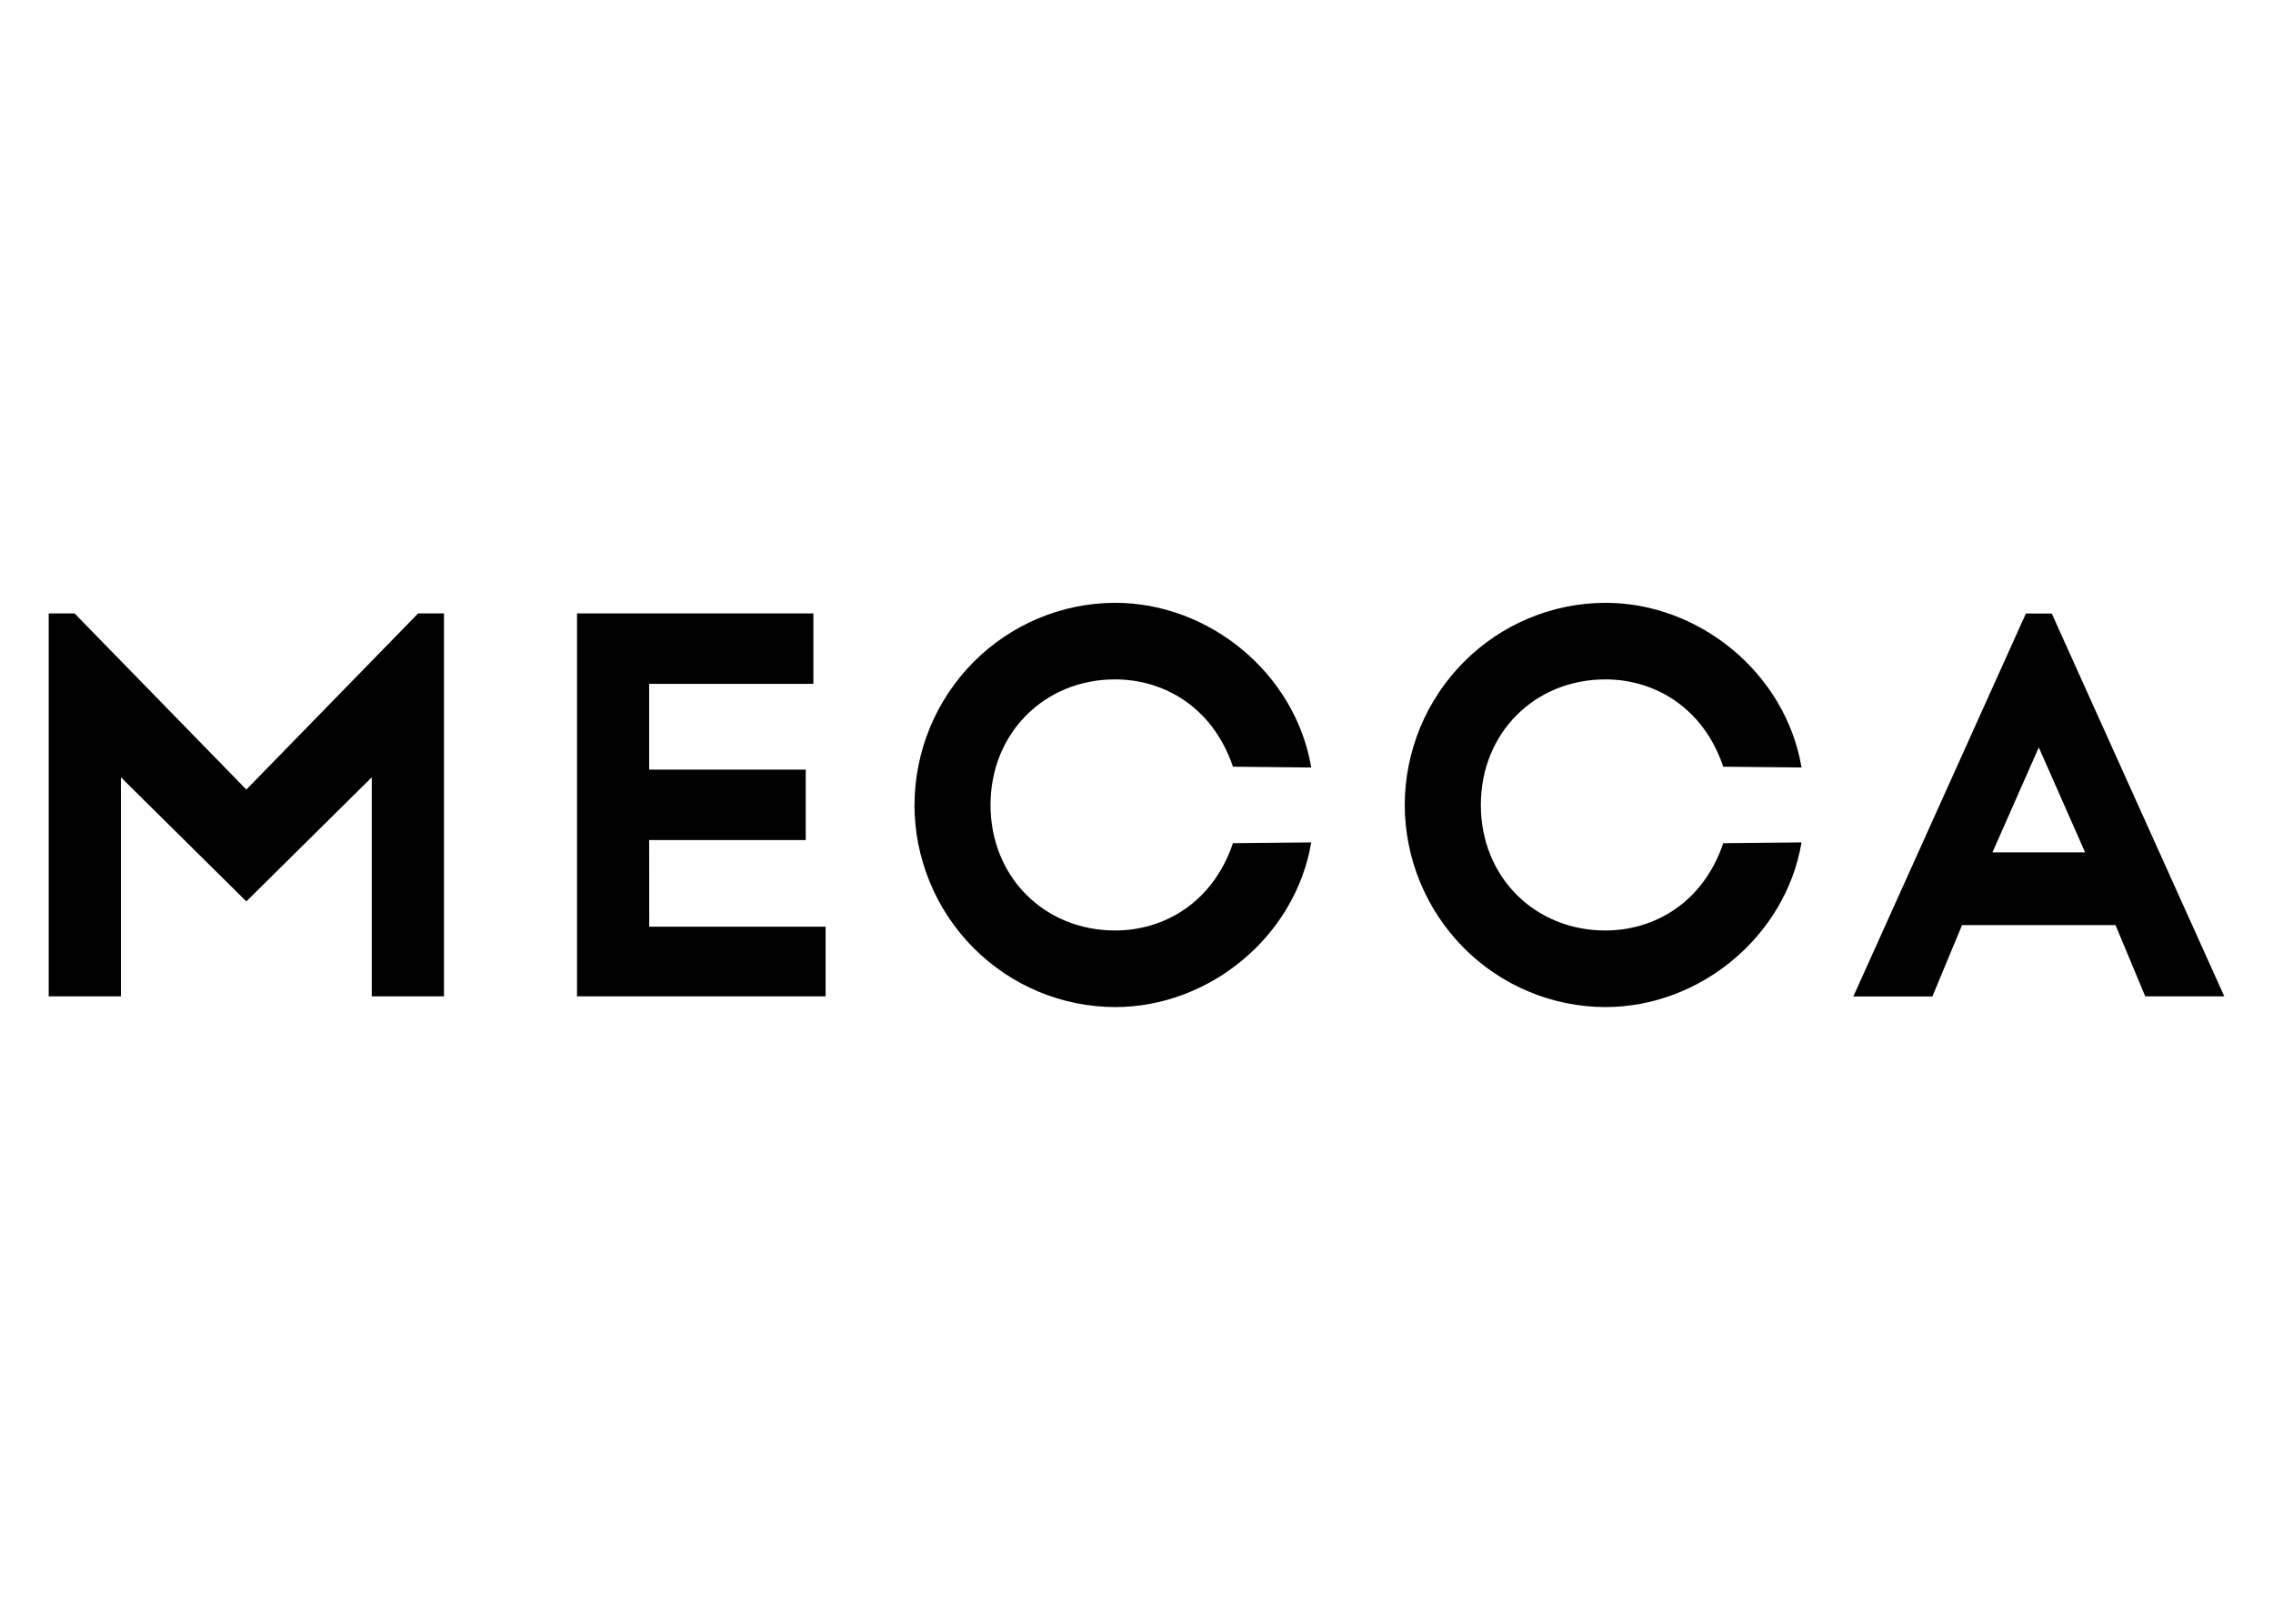 <?xml version="1.0" encoding="UTF-8"?> <svg xmlns="http://www.w3.org/2000/svg" width="140" height="100" viewBox="0 0 140 100" fill="none"><path d="M130.302 56.975H120.846L119.021 61.368H114.152L124.78 37.784H126.373L137 61.361H132.131L130.302 56.975ZM128.428 52.494L125.575 46.031L122.72 52.494H128.428ZM15.173 55.513L22.898 47.871V61.361H27.346V37.777H25.755L15.173 48.626L4.592 37.777H3V61.361H7.448V47.871L15.173 55.513ZM86.522 49.568C86.528 52.869 87.832 56.033 90.149 58.367C92.466 60.702 95.607 62.016 98.883 62.022C104.688 62.022 109.98 57.683 110.962 51.88L106.141 51.928C104.877 55.653 101.833 57.305 98.883 57.305C94.523 57.305 91.209 54.003 91.209 49.573C91.209 45.143 94.523 41.841 98.883 41.841C101.833 41.841 104.877 43.493 106.141 47.219L110.962 47.266C109.98 41.467 104.683 37.125 98.883 37.125C95.609 37.131 92.47 38.444 90.153 40.776C87.836 43.107 86.531 46.269 86.522 49.568ZM56.323 49.568C56.329 52.869 57.633 56.033 59.95 58.367C62.267 60.702 65.407 62.016 68.684 62.022C74.49 62.022 79.781 57.683 80.763 51.88L75.942 51.928C74.677 55.653 71.633 57.305 68.684 57.305C64.323 57.305 61.009 54.003 61.009 49.573C61.009 45.143 64.334 41.841 68.684 41.841C71.633 41.841 74.677 43.493 75.942 47.219L80.763 47.266C79.781 41.467 74.484 37.125 68.684 37.125C65.41 37.132 62.272 38.446 59.957 40.777C57.641 43.109 56.337 46.27 56.328 49.568H56.323ZM39.983 51.738H49.628V47.4H39.983V42.116H50.099V37.777H35.54V61.361H50.851V57.07H39.988L39.983 51.738Z" fill="black"></path></svg> 